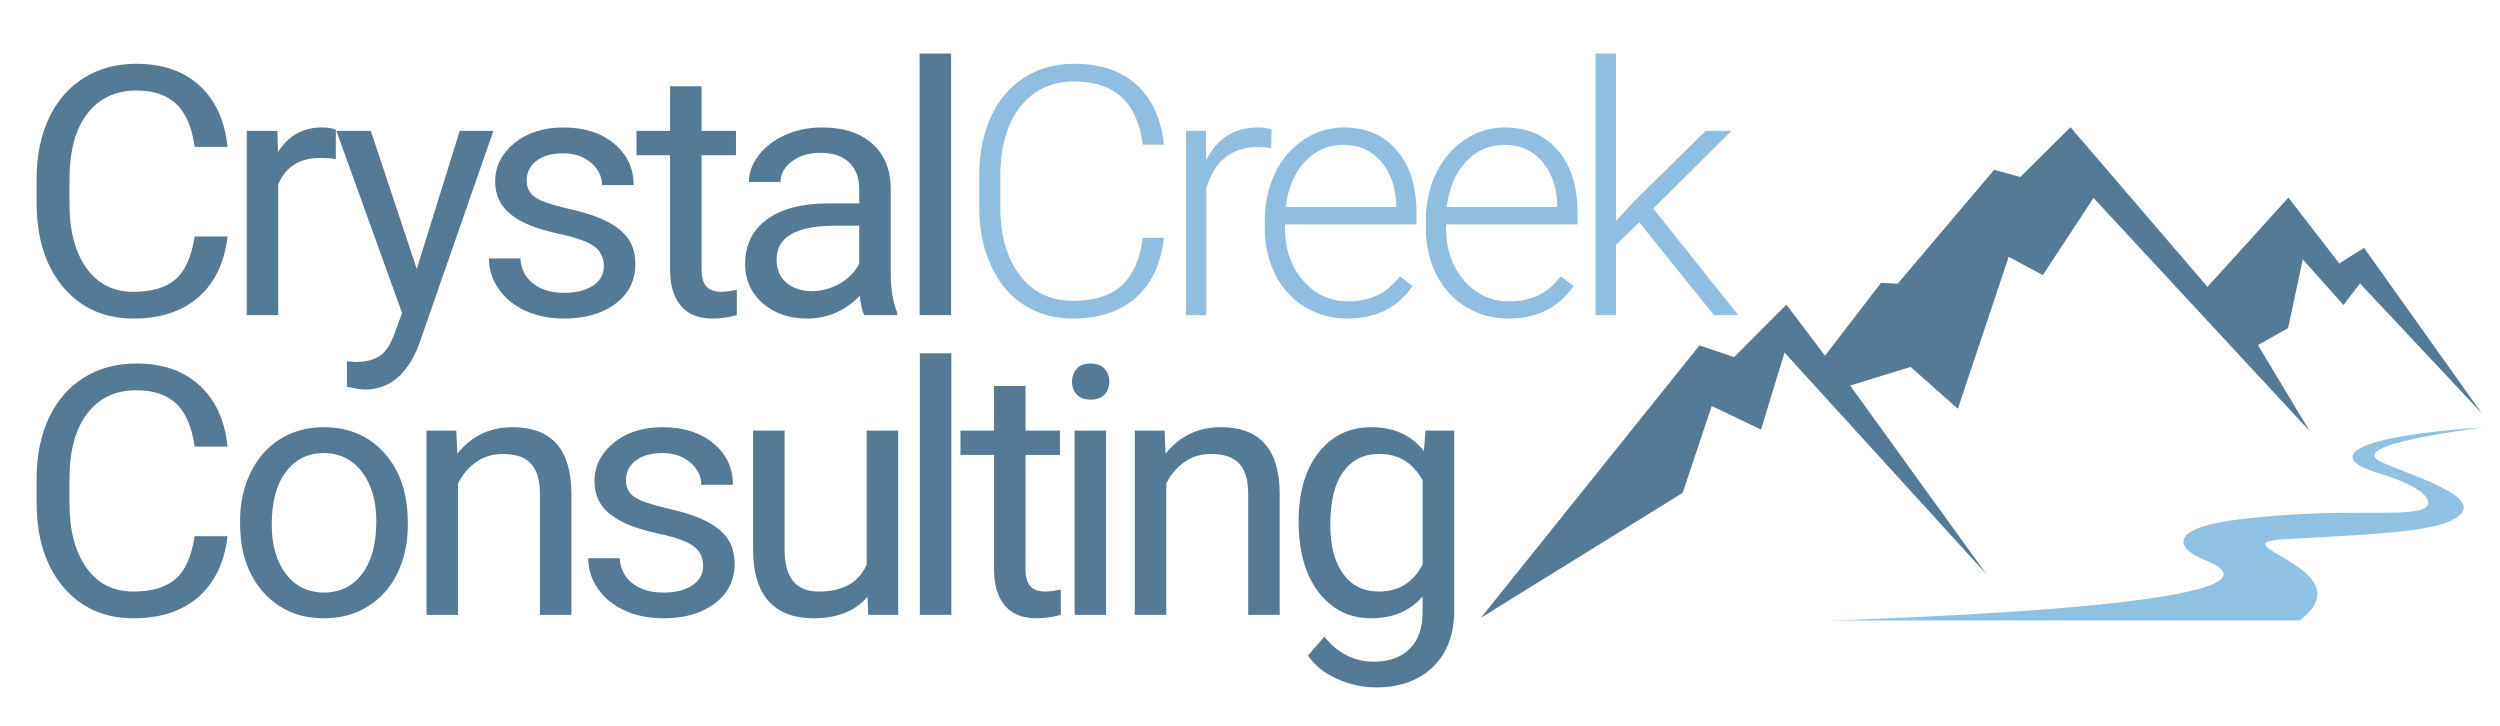 <svg xmlns="http://www.w3.org/2000/svg" xmlns:xlink="http://www.w3.org/1999/xlink" id="Layer_1" x="0px" y="0px" viewBox="0 0 1835 533" xml:space="preserve">
<polygon fill="#557A95" points="1087.04,453.4 1247.39,253.54 1272.83,262.13 1311.2,223.6 1339.56,261.08 1380.67,207.58   1392.89,208.25 1463.69,124.66 1482.9,129.89 1519.77,93.4 1620.28,210.56 1679.69,145.06 1717.02,193.35 1735.23,181.95   1821.52,303.21 1732.22,208.05 1720.1,223.89 1690.23,190.41 1679.49,240.8 1657.3,253.29 1695.39,316.53 1536.63,145.27   1499.43,201.93 1474.37,188.49 1437.07,300.03 1402.38,269.32 1358.02,283.01 1457.98,421.39 1309.85,258.8 1292.6,315.29   1256.42,297.99 1235.1,361.74 1087.04,453.4 "></polygon>
<path fill-rule="evenodd" fill="#8FC1E3" d="M1823,313.62c-97.26,6.69-116.6,21.9-76.95,33.76c36.73,10.98,42.31,23.12,31.24,26.66  c-16.71,5.33-61.55-1.52-133.37,7.14c-52.99,6.39-47.3,21.23-25.5,29.9c84.14,33.46-245.18,43.24-273.86,44.32  c120.63,0,222.7,0,343.33,0c50.34-37.94-64.81-56.63-10.03-59.68c54.29-3.02,99.43-4.68,118.61-12.49  c37.2-15.14-21.85-32.37-47.85-43.73C1722.35,328.02,1791.11,318.08,1823,313.62L1823,313.62z"></path>
<g>
	<path fill="#557A95" d="M167,173.56c-2.25,19.25-9.36,34.11-21.31,44.56c-11.96,10.46-27.86,15.69-47.69,15.69   c-21.5,0-38.73-7.71-51.69-23.12c-12.96-15.42-19.44-36.04-19.44-61.88v-17.5c0-16.92,3.02-31.79,9.06-44.62   C41.98,73.86,50.55,64,61.63,57.13c11.08-6.88,23.92-10.31,38.5-10.31c19.33,0,34.83,5.4,46.5,16.19   c11.67,10.79,18.46,25.73,20.38,44.81h-24.12c-2.08-14.54-6.61-25.08-13.56-31.6c-6.96-6.52-16.69-9.78-29.19-9.78   c-15.33,0-27.36,5.67-36.06,17.02C55.36,94.8,51,110.93,51,131.87v17.64c0,19.77,4.12,35.49,12.38,47.17S83.17,214.19,98,214.19   c13.33,0,23.56-3.02,30.69-9.06c7.12-6.04,11.85-16.56,14.19-31.56H167z"></path>
	<path fill="#557A95" d="M246.5,116.81c-3.5-0.58-7.29-0.88-11.38-0.88c-15.17,0-25.46,6.46-30.88,19.37v96h-23.12V96.06h22.5   l0.38,15.62c7.58-12.08,18.33-18.12,32.25-18.12c4.5,0,7.92,0.58,10.25,1.75V116.81z"></path>
	<path fill="#557A95" d="M305.91,197.44l31.5-101.37h24.75l-54.38,156.12c-8.42,22.5-21.79,33.75-40.12,33.75l-4.38-0.38l-8.63-1.62   v-18.75l6.25,0.5c7.83,0,13.94-1.58,18.31-4.75c4.38-3.17,7.98-8.96,10.81-17.38l5.12-13.75L246.91,96.06h25.25L305.91,197.44z"></path>
	<path fill="#557A95" d="M443.23,195.44c0-6.25-2.36-11.1-7.06-14.56c-4.71-3.46-12.92-6.44-24.62-8.94c-11.71-2.5-21-5.5-27.88-9   s-11.96-7.67-15.25-12.5c-3.29-4.83-4.94-10.58-4.94-17.25c0-11.08,4.69-20.46,14.06-28.12c9.38-7.67,21.35-11.5,35.94-11.5   c15.33,0,27.77,3.96,37.31,11.88c9.54,7.92,14.31,18.04,14.31,30.37h-23.25c0-6.33-2.69-11.79-8.06-16.37   c-5.38-4.58-12.15-6.88-20.31-6.88c-8.42,0-15,1.83-19.75,5.5c-4.75,3.67-7.12,8.46-7.12,14.37c0,5.58,2.21,9.79,6.62,12.62   c4.42,2.83,12.39,5.54,23.94,8.12c11.54,2.58,20.89,5.67,28.06,9.25c7.17,3.58,12.48,7.9,15.94,12.94   c3.46,5.04,5.19,11.19,5.19,18.44c0,12.08-4.83,21.77-14.5,29.06c-9.67,7.29-22.21,10.94-37.62,10.94   c-10.83,0-20.42-1.92-28.75-5.75c-8.33-3.83-14.86-9.19-19.56-16.06c-4.71-6.88-7.06-14.31-7.06-22.31h23.12   c0.42,7.75,3.52,13.9,9.31,18.44c5.79,4.54,13.44,6.81,22.94,6.81c8.75,0,15.77-1.77,21.06-5.31   C440.58,206.08,443.23,201.36,443.23,195.44z"></path>
	<path fill="#557A95" d="M514.95,63.31v32.75h25.25v17.88h-25.25v83.98c0,5.42,1.12,9.49,3.38,12.2s6.08,4.07,11.5,4.07   c2.67,0,6.33-0.5,11-1.5v18.64c-6.08,1.66-12,2.48-17.75,2.48c-10.33,0-18.12-3.12-23.38-9.38s-7.88-15.12-7.88-26.62v-83.87H467.2   V96.06h24.62V63.31H514.95z"></path>
	<path fill="#557A95" d="M634.29,231.31c-1.33-2.67-2.42-7.42-3.25-14.25c-10.75,11.17-23.58,16.75-38.5,16.75   c-13.33,0-24.27-3.77-32.81-11.31c-8.54-7.54-12.81-17.1-12.81-28.69c0-14.08,5.35-25.02,16.06-32.81   c10.71-7.79,25.77-11.69,45.19-11.69h22.5v-10.62c0-8.08-2.42-14.52-7.25-19.31c-4.83-4.79-11.96-7.19-21.38-7.19   c-8.25,0-15.17,2.08-20.75,6.25c-5.58,4.17-8.38,9.21-8.38,15.12h-23.25c0-6.75,2.39-13.27,7.19-19.56   c4.79-6.29,11.29-11.27,19.5-14.94c8.21-3.67,17.23-5.5,27.06-5.5c15.58,0,27.79,3.9,36.62,11.69   c8.83,7.79,13.42,18.52,13.75,32.19v62.25c0,12.42,1.58,22.29,4.75,29.62v2H634.29z M595.92,213.69c7.25,0,14.12-1.88,20.62-5.62   s11.21-8.62,14.12-14.62v-27.75h-18.12c-28.33,0-42.5,8.29-42.5,24.88c0,7.25,2.42,12.92,7.25,17   C582.13,211.65,588.33,213.69,595.92,213.69z"></path>
	<path fill="#557A95" d="M698.12,231.31h-23.12v-192h23.12V231.31z"></path>
	<path fill="#8FBEE0" d="M854.24,174.56c-2.08,19.17-8.94,33.83-20.56,44c-11.62,10.17-27.11,15.25-46.44,15.25   c-13.5,0-25.44-3.38-35.81-10.12s-18.4-16.31-24.06-28.69c-5.67-12.38-8.54-26.52-8.62-42.44v-23.62c0-16.17,2.83-30.5,8.5-43   c5.67-12.5,13.81-22.14,24.44-28.94c10.62-6.79,22.85-10.19,36.69-10.19c19.5,0,34.89,5.25,46.19,15.75   c11.29,10.5,17.85,25.04,19.69,43.62h-15.5c-3.83-30.92-20.62-46.38-50.38-46.38c-16.5,0-29.65,6.17-39.44,18.52   c-9.79,12.34-14.69,29.4-14.69,51.16v22.27c0,21.02,4.77,37.78,14.31,50.29c9.54,12.51,22.44,18.76,38.69,18.76   c16.08,0,28.21-3.85,36.38-11.56c8.17-7.71,13.21-19.27,15.12-34.69H854.24z"></path>
	<path fill="#8FBEE0" d="M933.02,108.81c-3.17-0.58-6.54-0.88-10.12-0.88c-9.33,0-17.23,2.61-23.69,7.81   c-6.46,5.21-11.06,12.77-13.81,22.69v92.88h-14.88V96.06h14.62l0.25,21.5c7.92-16,20.62-24,38.12-24c4.17,0,7.46,0.54,9.88,1.62   L933.02,108.81z"></path>
	<path fill="#8FBEE0" d="M988.98,233.81c-11.5,0-21.9-2.83-31.19-8.5c-9.29-5.67-16.52-13.56-21.69-23.69   c-5.17-10.12-7.75-21.48-7.75-34.06v-5.38c0-13,2.52-24.71,7.56-35.12c5.04-10.42,12.06-18.6,21.06-24.56   c9-5.96,18.75-8.94,29.25-8.94c16.42,0,29.44,5.61,39.06,16.81c9.62,11.21,14.44,26.52,14.44,45.94v8.38h-96.5v2.88   c0,15.33,4.39,28.11,13.19,38.31c8.79,10.21,19.85,15.31,33.19,15.31c8,0,15.06-1.46,21.19-4.38c6.12-2.92,11.69-7.58,16.69-14   l9.38,7.12C1025.86,225.86,1009.9,233.81,988.98,233.81z M986.23,106.31c-11.25,0-20.73,4.12-28.44,12.38   c-7.71,8.25-12.4,19.33-14.06,33.25h81.12v-1.62c-0.42-13-4.12-23.58-11.12-31.75C1006.73,110.4,997.56,106.31,986.23,106.31z"></path>
	<path fill="#8FBEE0" d="M1107.2,233.81c-11.5,0-21.9-2.83-31.19-8.5c-9.29-5.67-16.52-13.56-21.69-23.69   c-5.17-10.12-7.75-21.48-7.75-34.06v-5.38c0-13,2.52-24.71,7.56-35.12c5.04-10.42,12.06-18.6,21.06-24.56   c9-5.96,18.75-8.94,29.25-8.94c16.42,0,29.44,5.61,39.06,16.81c9.62,11.21,14.44,26.52,14.44,45.94v8.38h-96.5v2.88   c0,15.33,4.39,28.11,13.19,38.31c8.79,10.21,19.85,15.31,33.19,15.31c8,0,15.06-1.46,21.19-4.38c6.12-2.92,11.69-7.58,16.69-14   l9.38,7.12C1144.08,225.86,1128.12,233.81,1107.2,233.81z M1104.45,106.31c-11.25,0-20.73,4.12-28.44,12.38   c-7.71,8.25-12.4,19.33-14.06,33.25h81.12v-1.62c-0.42-13-4.12-23.58-11.12-31.75C1124.95,110.4,1115.78,106.31,1104.45,106.31z"></path>
	<path fill="#8FBEE0" d="M1203.25,163.19l-17.12,16.5v51.62h-15v-192h15v122.87l14.12-15.25L1252,96.06h18.88l-57.38,57l62.38,78.25   H1258L1203.25,163.19z"></path>
	<path fill="#557A95" d="M167,393.56c-2.25,19.25-9.36,34.11-21.31,44.56c-11.96,10.46-27.86,15.69-47.69,15.69   c-21.5,0-38.73-7.71-51.69-23.12c-12.96-15.42-19.44-36.04-19.44-61.88v-17.5c0-16.92,3.02-31.79,9.06-44.62   c6.04-12.83,14.6-22.69,25.69-29.56c11.08-6.88,23.92-10.31,38.5-10.31c19.33,0,34.83,5.4,46.5,16.19   c11.67,10.79,18.46,25.73,20.38,44.81h-24.12c-2.08-14.54-6.61-25.08-13.56-31.6c-6.96-6.52-16.69-9.78-29.19-9.78   c-15.33,0-27.36,5.67-36.06,17.02C55.36,314.8,51,330.93,51,351.87v17.64c0,19.77,4.12,35.49,12.38,47.17S83.17,434.19,98,434.19   c13.33,0,23.56-3.02,30.69-9.06c7.12-6.04,11.85-16.56,14.19-31.56H167z"></path>
	<path fill="#557A95" d="M176.21,382.44c0-13.25,2.6-25.17,7.81-35.75c5.21-10.58,12.46-18.75,21.75-24.5   c9.29-5.75,19.89-8.62,31.81-8.62c18.42,0,33.31,6.38,44.69,19.12s17.06,29.71,17.06,50.88v1.62c0,13.17-2.52,24.98-7.56,35.44   c-5.04,10.46-12.25,18.61-21.62,24.44c-9.38,5.83-20.15,8.75-32.31,8.75c-18.33,0-33.19-6.38-44.56-19.12s-17.06-29.62-17.06-50.62   V382.44z M199.46,385.19c0,15,3.48,27.04,10.44,36.12c6.96,9.08,16.27,13.62,27.94,13.62c11.75,0,21.08-4.6,28-13.81   c6.92-9.21,10.38-22.1,10.38-38.69c0-14.83-3.52-26.85-10.56-36.06c-7.04-9.21-16.4-13.81-28.06-13.81   c-11.42,0-20.62,4.54-27.62,13.62C202.96,355.27,199.46,368.27,199.46,385.19z"></path>
	<path fill="#557A95" d="M334.92,316.06l0.75,17c10.33-13,23.83-19.5,40.5-19.5c28.58,0,43,16.12,43.25,48.38v89.38H396.3v-89.5   c-0.08-9.75-2.31-16.96-6.69-21.62c-4.38-4.67-11.19-7-20.44-7c-7.5,0-14.08,2-19.75,6c-5.67,4-10.08,9.25-13.25,15.75v96.38   h-23.12V316.06H334.92z"></path>
	<path fill="#557A95" d="M516.1,415.44c0-6.25-2.36-11.1-7.06-14.56c-4.71-3.46-12.92-6.44-24.62-8.94c-11.71-2.5-21-5.5-27.88-9   s-11.96-7.67-15.25-12.5c-3.29-4.83-4.94-10.58-4.94-17.25c0-11.08,4.69-20.46,14.06-28.12c9.38-7.67,21.35-11.5,35.94-11.5   c15.33,0,27.77,3.96,37.31,11.88c9.54,7.92,14.31,18.04,14.31,30.38h-23.25c0-6.33-2.69-11.79-8.06-16.38   c-5.38-4.58-12.15-6.88-20.31-6.88c-8.42,0-15,1.83-19.75,5.5c-4.75,3.67-7.12,8.46-7.12,14.38c0,5.58,2.21,9.79,6.62,12.62   c4.42,2.83,12.39,5.54,23.94,8.12c11.54,2.58,20.89,5.67,28.06,9.25c7.17,3.58,12.48,7.9,15.94,12.94   c3.46,5.04,5.19,11.19,5.19,18.44c0,12.08-4.83,21.77-14.5,29.06c-9.67,7.29-22.21,10.94-37.62,10.94   c-10.83,0-20.42-1.92-28.75-5.75c-8.33-3.83-14.86-9.19-19.56-16.06c-4.71-6.88-7.06-14.31-7.06-22.31h23.12   c0.42,7.75,3.52,13.9,9.31,18.44c5.79,4.54,13.44,6.81,22.94,6.81c8.75,0,15.77-1.77,21.06-5.31   C513.45,426.08,516.1,421.36,516.1,415.44z"></path>
	<path fill="#557A95" d="M636.77,437.94c-9,10.58-22.21,15.88-39.62,15.88c-14.42,0-25.4-4.19-32.94-12.56   c-7.54-8.38-11.36-20.77-11.44-37.19v-88h23.12v87.38c0,20.5,8.33,30.75,25,30.75c17.67,0,29.42-6.58,35.25-19.75v-98.38h23.12   v135.25h-22L636.77,437.94z"></path>
	<path fill="#557A95" d="M698.28,451.31h-23.12v-192h23.12V451.31z"></path>
	<path fill="#557A95" d="M752.75,283.31v32.75H778v17.88h-25.25v83.98c0,5.42,1.12,9.49,3.38,12.2s6.08,4.07,11.5,4.07   c2.67,0,6.33-0.5,11-1.5v18.64c-6.08,1.66-12,2.48-17.75,2.48c-10.33,0-18.12-3.12-23.38-9.38s-7.88-15.12-7.88-26.62v-83.88H705   v-17.88h24.62v-32.75H752.75z"></path>
	<path fill="#557A95" d="M786.87,280.19c0-3.75,1.14-6.92,3.44-9.5c2.29-2.58,5.69-3.88,10.19-3.88s7.92,1.29,10.25,3.88   c2.33,2.58,3.5,5.75,3.5,9.5s-1.17,6.88-3.5,9.38c-2.33,2.5-5.75,3.75-10.25,3.75s-7.9-1.25-10.19-3.75   C788.02,287.06,786.87,283.94,786.87,280.19z M811.87,451.31h-23.12V316.06h23.12V451.31z"></path>
	<path fill="#557A95" d="M854.8,316.06l0.75,17c10.33-13,23.83-19.5,40.5-19.5c28.58,0,43,16.12,43.25,48.38v89.38h-23.12v-89.5   c-0.08-9.75-2.31-16.96-6.69-21.62c-4.38-4.67-11.19-7-20.44-7c-7.5,0-14.08,2-19.75,6c-5.67,4-10.08,9.25-13.25,15.75v96.38   h-23.12V316.06H854.8z"></path>
	<path fill="#557A95" d="M953.19,382.56c0-21.08,4.88-37.85,14.62-50.31c9.75-12.46,22.67-18.69,38.75-18.69   c16.5,0,29.37,5.83,38.62,17.5l1.12-15h21.12v132c0,17.5-5.19,31.29-15.56,41.38c-10.38,10.08-24.31,15.12-41.81,15.12   c-9.75,0-19.29-2.08-28.62-6.25c-9.33-4.17-16.46-9.88-21.38-17.12l12-13.88c9.92,12.25,22.04,18.38,36.38,18.38   c11.25,0,20.02-3.17,26.31-9.5c6.29-6.33,9.44-15.25,9.44-26.75v-11.62c-9.25,10.67-21.87,16-37.87,16   c-15.83,0-28.65-6.38-38.44-19.12C958.08,421.94,953.19,404.56,953.19,382.56z M976.44,385.19c0,15.25,3.12,27.23,9.38,35.94   c6.25,8.71,15,13.06,26.25,13.06c14.58,0,25.29-6.62,32.12-19.88v-61.75c-7.08-12.92-17.71-19.38-31.87-19.38   c-11.25,0-20.04,4.38-26.38,13.12C979.6,355.06,976.44,368.02,976.44,385.19z"></path>
</g>
<g>
</g>
<g>
</g>
<g>
</g>
<g>
</g>
<g>
</g>
<g>
</g>
<g>
</g>
<g>
</g>
<g>
</g>
<g>
</g>
<g>
</g>
<g>
</g>
<g>
</g>
<g>
</g>
<g>
</g>
</svg>
